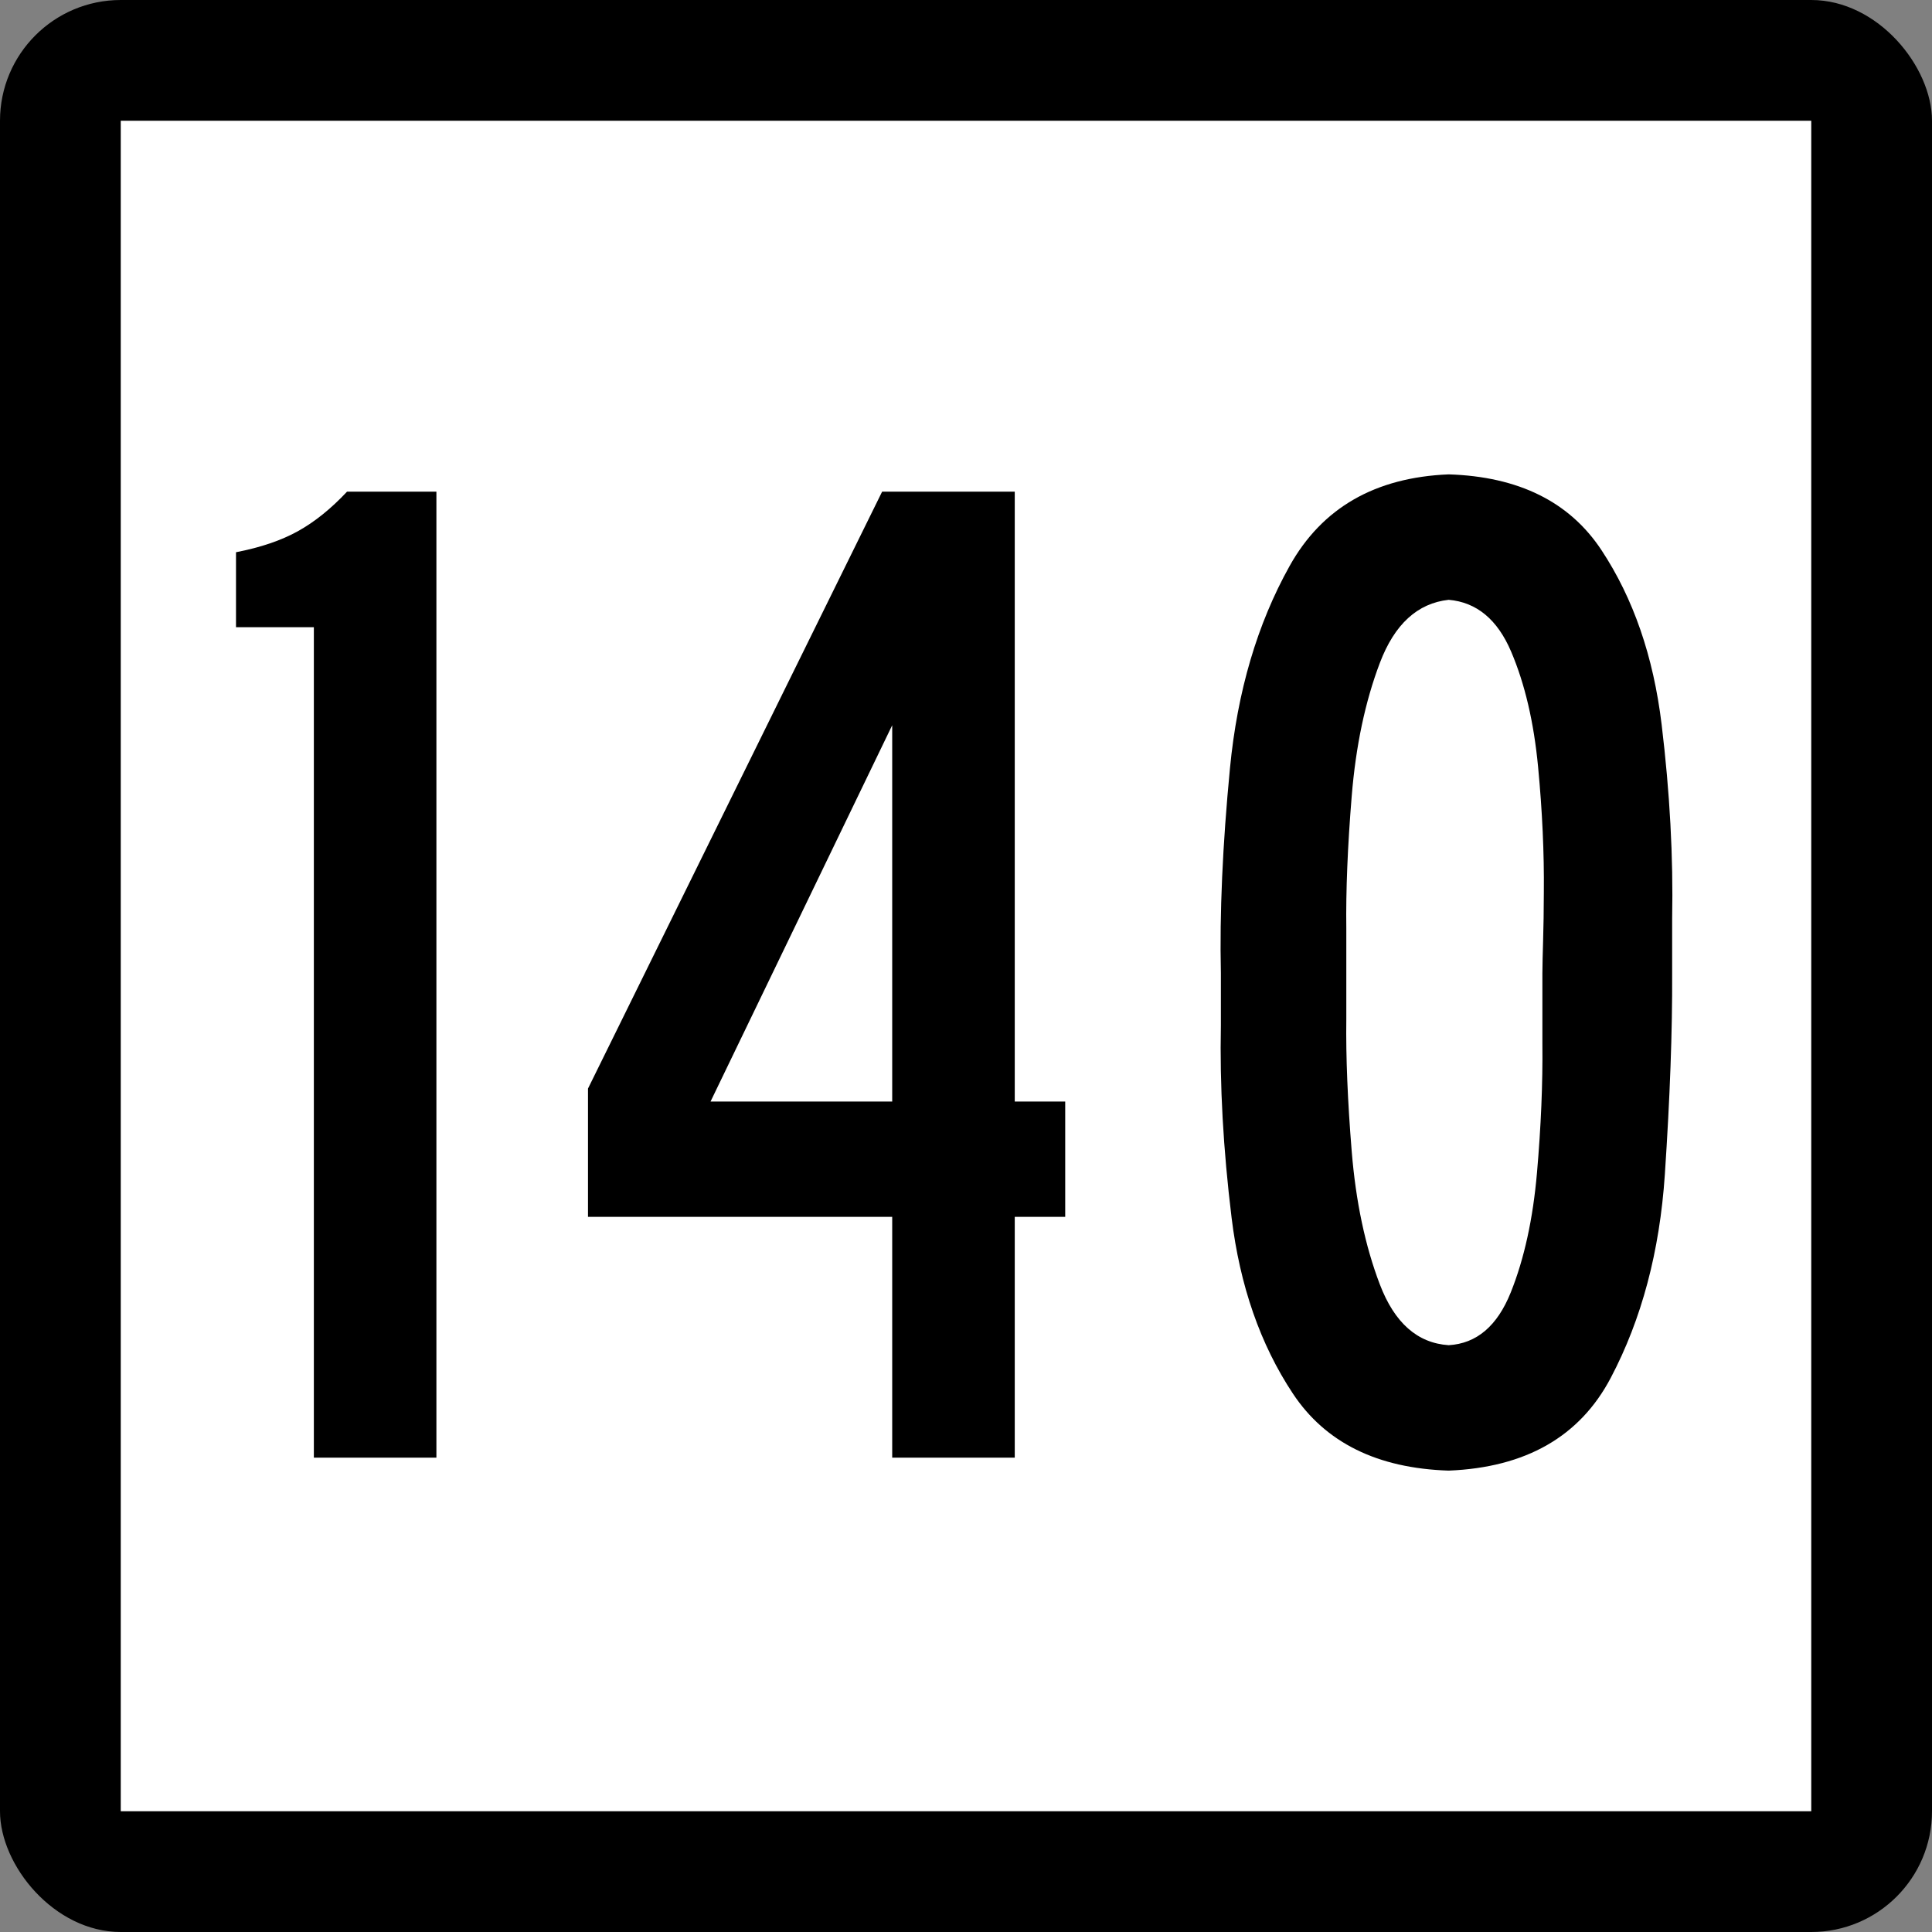 <?xml version="1.0" encoding="UTF-8" standalone="no"?>
<!-- Created with Inkscape (http://www.inkscape.org/) -->

<svg
   xmlns:dc="http://purl.org/dc/elements/1.1/"
   xmlns:cc="http://creativecommons.org/ns#"
   xmlns:rdf="http://www.w3.org/1999/02/22-rdf-syntax-ns#"
   xmlns:svg="http://www.w3.org/2000/svg"
   xmlns="http://www.w3.org/2000/svg"
   xmlns:sodipodi="http://sodipodi.sourceforge.net/DTD/sodipodi-0.dtd"
   xmlns:inkscape="http://www.inkscape.org/namespaces/inkscape"
   id="svg2"
   sodipodi:version="0.32"
   inkscape:version="0.47 r22583"
   width="200"
   height="200"
   version="1.0"
   sodipodi:docname="Connecticut Highway Shield Template.svg"
   inkscape:output_extension="org.inkscape.output.svg.inkscape">
  <rect width="100%" height="100%" fill="#808080" stroke="none"/>
  <defs
     id="defs5">
    <inkscape:perspective
       sodipodi:type="inkscape:persp3d"
       inkscape:vp_x="0 : 100 : 1"
       inkscape:vp_y="0 : 1000 : 0"
       inkscape:vp_z="200 : 100 : 1"
       inkscape:persp3d-origin="100 : 66.666667 : 1"
       id="perspective3092" />
  </defs>
  <sodipodi:namedview
     inkscape:window-height="776"
     inkscape:window-width="1280"
     inkscape:pageshadow="2"
     inkscape:pageopacity="0.0"
     guidetolerance="10.0"
     gridtolerance="10.0"
     objecttolerance="10.0"
     borderopacity="1.0"
     bordercolor="#666666"
     pagecolor="#ffffff"
     id="base"
     width="2160px"
     height="2160px"
     units="px"
     inkscape:zoom="2"
     inkscape:cx="96.203049"
     inkscape:cy="100"
     inkscape:window-x="-4"
     inkscape:window-y="-4"
     inkscape:current-layer="g6057"
     showgrid="false"
     inkscape:window-maximized="1" />
  <g
     id="g6057"
     transform="matrix(9.2592593e-2,0,0,9.2592593e-2,0,5.6514033e-6)">
    <rect
       rx="135"
       ry="135"
       y="-6.1035156e-005"
       x="0"
       height="2160"
       width="2160"
       id="rect2161"
       style="opacity:1;color:#000000;fill:#000000;fill-opacity:1;fill-rule:nonzero;stroke:none;stroke-width:1;stroke-linecap:butt;stroke-linejoin:miter;marker:none;marker-start:none;marker-mid:none;marker-end:none;stroke-miterlimit:4;stroke-dasharray:none;stroke-dashoffset:0;stroke-opacity:1;visibility:visible;display:inline;overflow:visible;enable-background:accumulate" />
    <rect
       style="opacity:1;color:#000000;fill:#ffffff;fill-opacity:1;fill-rule:nonzero;stroke:none;stroke-width:1;stroke-linecap:butt;stroke-linejoin:miter;marker:none;marker-start:none;marker-mid:none;marker-end:none;stroke-miterlimit:4;stroke-dasharray:none;stroke-dashoffset:0;stroke-opacity:1;visibility:visible;display:inline;overflow:visible;enable-background:accumulate"
       id="rect3134"
       width="1890"
       height="1890"
       x="135"
       y="135" />
    <g
       style="font-size:1611.908px;font-style:normal;font-weight:normal;writing-mode:lr-tb;fill:#000000;fill-opacity:1;stroke:none;font-family:Bitstream Vera Sans"
       id="text4105">
      <path
         d="m 487.907,1629.666 0,-1079.964 -99.937,0 c -17.865,19.041 -36.133,33.75 -54.804,44.125 -18.671,10.378 -41.775,18.235 -69.311,23.574 l 0,83.818 87.042,0 0,928.447 z"
         style="text-align:center;text-anchor:middle;font-family:Roadgeek 2005 Series B;-inkscape-font-specification:Roadgeek 2005 Series B"
         id="path2827" />
      <path
         d="m 1190.922,1360.481 0,-128.951 -56.416,0 0,-681.828 -148.294,0 -328.825,667.321 0,143.458 340.108,0 0,269.185 137.01,0 0,-269.185 z m -193.426,-128.951 -203.098,0 203.098,-420.703 z"
         style="text-align:center;text-anchor:middle;font-family:Roadgeek 2005 Series B;-inkscape-font-specification:Roadgeek 2005 Series B"
         id="path2829" />
      <path
         d="m 1869.485,1088.072 c -6e-4,-9.604 -6e-4,-19.409 0,-29.417 -6e-4,-10.007 -6e-4,-20.618 0,-31.835 1.333,-68.544 -2.588,-140.82 -11.761,-216.829 -9.174,-76.007 -31.602,-140.999 -67.281,-194.979 -35.681,-53.977 -92.614,-82.195 -170.8,-84.654 -82.306,3.364 -141.568,37.472 -177.785,102.325 -36.218,64.855 -58.466,140.275 -66.744,226.261 -8.278,85.988 -11.661,162.363 -10.149,229.127 -10e-5,17.731 -10e-5,37.074 0,58.028 -1.363,67.043 2.617,138.742 11.94,215.097 9.323,76.356 32.168,141.966 68.535,196.829 36.367,54.864 94.434,83.579 174.203,86.146 86.216,-3.492 146.612,-38.058 181.188,-103.698 34.575,-65.639 54.734,-141.398 60.476,-227.276 5.741,-85.877 8.467,-160.92 8.179,-225.127 z m -145.07,0 c -4e-4,8.228 -4e-4,19.175 0,32.842 -4e-4,13.668 -4e-4,29.048 0,46.14 0.467,44.248 -1.543,92.226 -6.03,143.935 -4.488,51.71 -14.259,96.345 -29.312,133.906 -15.055,37.561 -38.198,57.242 -69.43,59.043 -34.905,-2.288 -60.556,-24.934 -76.953,-67.938 -16.398,-43.003 -26.885,-92.633 -31.462,-148.891 -4.577,-56.257 -6.587,-105.409 -6.03,-147.458 -3e-4,-22.834 -3e-4,-40.028 0,-51.58 -3e-4,-5.708 -3e-4,-12.827 0,-21.358 -3e-4,-8.529 -3e-4,-18.066 0,-28.611 -0.557,-42.505 1.452,-91.817 6.03,-147.935 4.577,-56.117 15.064,-105.787 31.462,-149.01 16.397,-43.222 42.048,-66.743 76.953,-70.565 31.252,2.697 54.535,22.02 69.848,57.968 15.312,35.95 25.342,78.794 30.088,128.533 4.746,49.74 6.895,96.644 6.448,140.712 -0.068,20.284 -0.336,38.149 -0.806,53.595 -0.471,15.448 -0.739,27.671 -0.806,36.67 z"
         style="text-align:center;text-anchor:middle;font-family:Roadgeek 2005 Series B;-inkscape-font-specification:Roadgeek 2005 Series B"
         id="path2831" />
    </g>
  </g>
</svg>
